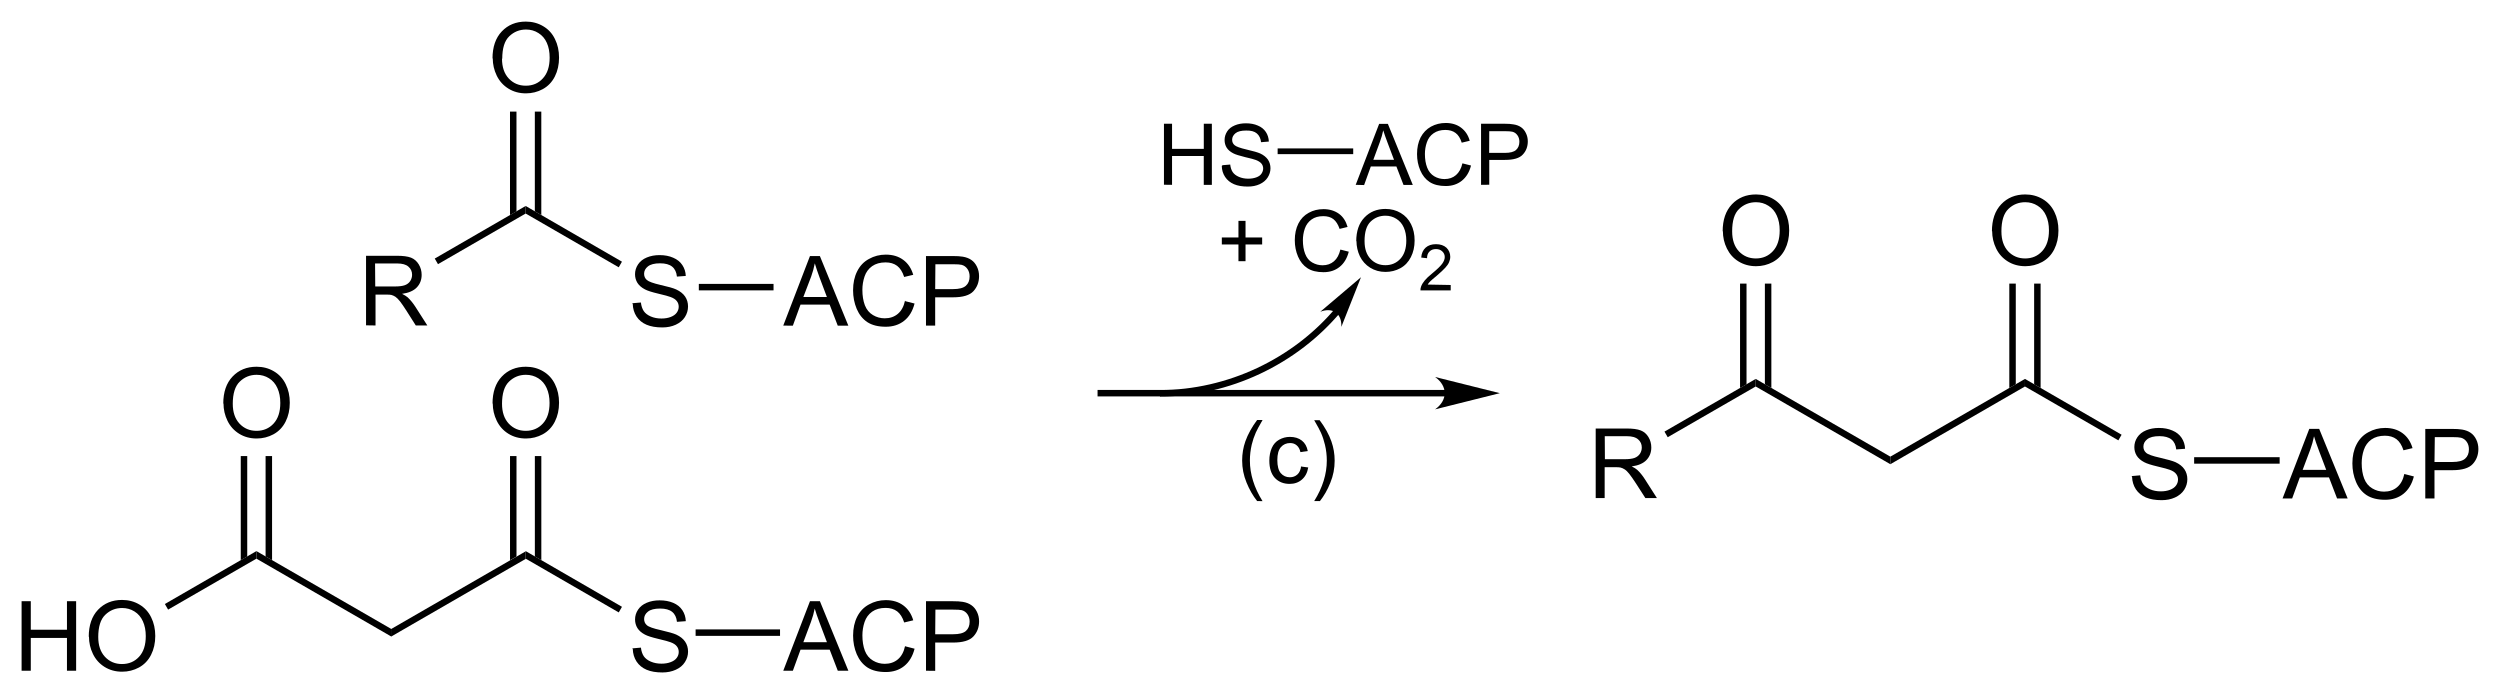 <?xml version="1.0" encoding="UTF-8"?>
<svg preserveAspectRatio="xMidYMid" viewBox="58.96 23.83 231.56 64.277" xmlns="http://www.w3.org/2000/svg">
  <clipPath>
    <rect x=".3" y=".3" width="539.4" height="719.15"/>
  </clipPath>
  <g transform="translate(-73.5,25.355)">
    <path d="M168.68 57.442v-.7l12.47-7.2v.7z" fill-rule="evenodd" shape-rendering="geometricPrecision" stroke-width="0"/>
    <path d="M191.02 58.53l.804-.07q.058.484.264.796.21.308.65.5.44.19.99.19.487 0 .86-.145.374-.14.554-.39.185-.25.185-.55 0-.3-.176-.52-.17-.23-.58-.38-.25-.1-1.14-.31t-1.24-.4q-.46-.24-.69-.6-.22-.36-.22-.8 0-.49.28-.91t.81-.64 1.18-.22q.72 0 1.26.23.55.23.85.68t.32 1.02l-.82.06q-.06-.61-.44-.92t-1.12-.31q-.77 0-1.13.29-.35.28-.35.68 0 .35.25.57.25.23 1.29.46 1.04.24 1.43.41.56.26.83.66t.27.92-.29.97q-.29.46-.85.71-.55.25-1.24.25-.87 0-1.46-.25t-.93-.76q-.33-.51-.35-1.16z"/>
    <path d="M181.15 50.22v-.7l8.92 5.16-.3.52z" fill-rule="evenodd" shape-rendering="geometricPrecision" stroke-width="0"/>
    <path d="M178.08 35.863q0-1.604.86-2.51.863-.91 2.225-.91.892 0 1.608.427.717.42 1.09 1.19.378.76.378 1.72 0 .98-.39 1.75t-1.12 1.17q-.72.39-1.56.39-.91 0-1.62-.44t-1.08-1.2-.37-1.61zm.88.013q0 1.165.623 1.837.628.668 1.573.668.963 0 1.582-.67.624-.67.624-1.92 0-.78-.268-1.37-.263-.59-.778-.91-.51-.32-1.147-.32-.91 0-1.56.63-.65.62-.65 2.08z"/>
    <path d="M182 50.02l.6.34v-9.64h-.6zm-2.3.34l.6-.34v-9.3h-.6z" fill-rule="evenodd" shape-rendering="geometricPrecision" stroke-width="0"/>
    <path d="M205.01 60.6l2.474-6.44h.918l2.637 6.44h-.98l-.75-1.95h-2.7l-.71 1.95zm1.86-2.645h2.183l-.673-1.784q-.307-.81-.457-1.33-.123.62-.347 1.23zm9.45.386l.852.22q-.268 1.05-.967 1.61-.694.55-1.7.55-1.042 0-1.697-.42-.65-.43-.993-1.23-.338-.8-.338-1.73 0-1 .382-1.75.38-.75 1.09-1.13.71-.4 1.56-.4.96 0 1.62.49t.92 1.38l-.84.2q-.23-.71-.65-1.03-.43-.32-1.07-.32-.75 0-1.25.35-.5.36-.7.96t-.2 1.23q0 .82.23 1.43.24.61.75.91.5.3 1.09.3.72 0 1.21-.41.5-.42.67-1.23zm1.91 2.26v-6.44h2.43q.642 0 .98.06.475.08.796.31.32.22.514.62.197.4.197.88 0 .82-.523 1.39-.522.57-1.89.57h-1.652v2.62zm.852-3.38h1.666q.826 0 1.173-.3.35-.31.35-.86 0-.4-.2-.69-.2-.29-.53-.38-.21-.05-.79-.05h-1.65z"/>
    <path d="M196.89 57.37v-.6h7.82v.6zm-28.21-.65v.7l-12.47-7.2v-.7z" fill-rule="evenodd" shape-rendering="geometricPrecision" stroke-width="0"/>
    <path d="M157.06 50.02l.6.34v-9.64h-.6zm-2.3.34l.6-.34v-9.3h-.6z" fill-rule="evenodd" shape-rendering="geometricPrecision" stroke-width="0"/>
    <path d="M153.14 35.863q0-1.604.86-2.51.863-.91 2.225-.91.892 0 1.608.427.717.42 1.09 1.19.378.76.378 1.72 0 .98-.39 1.75t-1.12 1.17q-.72.39-1.56.39-.91 0-1.62-.44t-1.08-1.2-.37-1.61zm.88.013q0 1.165.623 1.837.628.668 1.573.668.963 0 1.582-.67.624-.67.624-1.92 0-.78-.268-1.37-.263-.59-.778-.91-.51-.32-1.147-.32-.91 0-1.56.63-.65.62-.65 2.08zM134.46 60.6v-6.44h.852v2.644h3.35V54.16h.85v6.44h-.85v-3.036h-3.35V60.6zm6.22-3.137q0-1.604.86-2.51.863-.91 2.225-.91.892 0 1.608.427.717.42 1.09 1.19.378.76.378 1.72 0 .98-.39 1.75t-1.12 1.17q-.72.39-1.56.39-.91 0-1.62-.44t-1.08-1.2-.37-1.61zm.88.013q0 1.165.623 1.837.628.668 1.573.668.963 0 1.582-.67.624-.67.624-1.92 0-.78-.268-1.37-.264-.59-.778-.91-.51-.32-1.147-.32-.91 0-1.56.63-.65.62-.65 2.08z"/>
    <path d="M156.21 49.52v.7l-8.18 4.72-.3-.52z" fill-rule="evenodd" shape-rendering="geometricPrecision" stroke-width="0"/>
  </g>
  <path d="M193.63 60.247h-33.01" stroke="#000" stroke-width=".6"/>
  <g transform="translate(-114.1 -.193)" shape-rendering="geometricPrecision">
    <path d="M311.98 60.44l-6-1.5c1.19.84 1.19 2.16 0 3z" fill-rule="evenodd" stroke-miterlimit="6.935" stroke-width="0"/>
    <path d="M280.5 60.45c6.31 0 12.54-2.93 16.57-7.79" fill="none" stroke="#000" stroke-linejoin="bevel" stroke-width=".6"/>
    <path d="M299.12 49.7l-3.77 3.2c1.15-.45 2.01.16 1.95 1.4z" fill-rule="evenodd" stroke-miterlimit="6.935" stroke-width="0"/>
    <path d="M348.15 67.02v-.7l12.47-7.2v.7z" fill-rule="evenodd" stroke-width="0"/>
  </g>
  <path d="M256.39 67.927l.804-.07q.058.483.264.795.21.308.65.5.44.19.99.19.487 0 .86-.145.374-.145.554-.395.185-.255.185-.554 0-.3-.176-.52-.17-.23-.58-.38-.25-.1-1.14-.31t-1.24-.4q-.46-.24-.69-.6-.22-.36-.22-.8 0-.49.28-.91t.81-.64 1.18-.22q.72 0 1.26.24.55.23.85.68t.32 1.01l-.82.06q-.06-.61-.44-.92t-1.12-.31q-.77 0-1.13.29-.35.28-.35.68 0 .35.25.57.25.23 1.29.46 1.04.24 1.43.41.56.26.83.66t.27.92-.29.98q-.29.45-.85.71-.55.25-1.24.25-.87 0-1.46-.25t-.93-.76q-.33-.51-.35-1.16z"/>
  <path d="M246.52 59.627v-.7l8.95 5.17-.3.52z" fill-rule="evenodd" shape-rendering="geometricPrecision" stroke-width="0"/>
  <path d="M247.37 59.427l.6.34v-9.67h-.6zm-2.3.34l.6-.34v-9.33h-.6z" fill-rule="evenodd" shape-rendering="geometricPrecision" stroke-width="0"/>
  <path d="M243.46 45.26q0-1.605.86-2.51.863-.91 2.225-.91.892 0 1.608.426.717.42 1.09 1.19.378.76.378 1.72 0 .98-.39 1.75t-1.12 1.17q-.72.39-1.56.39-.91 0-1.62-.44t-1.08-1.2-.37-1.61zm.88.012q0 1.165.623 1.837.628.66 1.573.66.963 0 1.582-.68.624-.68.624-1.92 0-.79-.268-1.37-.263-.59-.778-.91-.51-.33-1.147-.33-.91 0-1.56.62t-.65 2.08z"/>
  <path d="M262.19 66.777v-.6h7.92v.6z" fill-rule="evenodd" shape-rendering="geometricPrecision" stroke-width="0"/>
  <path d="M270.38 69.997l2.474-6.442h.918l2.637 6.442h-.98l-.75-1.95h-2.7l-.71 1.95zm1.86-2.646h2.183l-.673-1.78q-.307-.81-.457-1.33-.123.62-.347 1.23zm9.45.39l.852.22q-.268 1.05-.967 1.61-.694.55-1.7.55-1.042 0-1.697-.42-.65-.42-.993-1.23-.338-.8-.338-1.72 0-1.01.382-1.75.38-.75 1.09-1.133.71-.4 1.56-.4.96 0 1.62.49t.92 1.38l-.84.2q-.23-.71-.65-1.03-.43-.32-1.07-.32-.75 0-1.25.35-.5.36-.7.96t-.2 1.23q0 .82.23 1.43.24.61.75.91.5.3 1.09.3.72 0 1.21-.41.5-.42.67-1.23zM283.6 70v-6.443h2.43q.642 0 .98.06.475.08.796.304.32.22.514.62.197.4.197.88 0 .82-.523 1.39-.522.57-1.89.57h-1.652V70zm.852-3.38h1.666q.826 0 1.173-.308.35-.307.35-.865 0-.404-.2-.69-.2-.29-.53-.382-.21-.057-.79-.057h-1.64z"/>
  <path d="M234.05 66.127v.7l-12.47-7.2v-.7z" fill-rule="evenodd" shape-rendering="geometricPrecision" stroke-width="0"/>
  <path d="M222.43 59.427l.6.34v-9.67h-.6zm-2.3.34l.6-.34v-9.33h-.6z" fill-rule="evenodd" shape-rendering="geometricPrecision" stroke-width="0"/>
  <path d="M218.52 45.26c0-1.07.287-1.907.86-2.51.575-.608 1.317-.91 2.225-.91.595 0 1.13.14 1.608.426.478.28.84.677 1.09 1.19.252.507.378 1.08.378 1.72 0 .653-.13 1.237-.39 1.75s-.63.903-1.12 1.17c-.48.26-1 .39-1.56.39-.6 0-1.14-.147-1.62-.44s-.83-.693-1.08-1.2-.37-1.043-.37-1.61zm.88.012c0 .777.208 1.39.623 1.837.42.44.943.66 1.573.66.642 0 1.17-.23 1.582-.68.416-.45.624-1.09.624-1.92 0-.53-.09-.98-.268-1.37-.175-.4-.435-.7-.778-.91-.34-.22-.722-.33-1.147-.33-.61 0-1.13.21-1.56.62-.44.41-.65 1.1-.65 2.08z"/>
  <path d="M221.58 58.927v.7l-8.15 4.7-.3-.52z" fill-rule="evenodd" shape-rendering="geometricPrecision" stroke-width="0"/>
  <path d="M175.4 70.24c-.387-.488-.716-1.062-.983-1.72-.27-.654-.404-1.334-.404-2.037 0-.62.1-1.213.3-1.78.236-.66.6-1.317 1.087-1.97h.505c-.315.542-.524.93-.625 1.16-.16.36-.287.735-.38 1.125-.113.493-.17.983-.17 1.47 0 1.253.39 2.507 1.17 3.76zm4.04-3.203l.693.09c-.077.477-.27.85-.582 1.12-.31.27-.69.403-1.14.403-.56 0-1.02-.185-1.37-.554-.34-.373-.51-.907-.51-1.6 0-.447.08-.84.23-1.18s.38-.593.68-.76c.31-.173.64-.26.99-.26.45 0 .82.113 1.11.34.29.227.47.55.55.97l-.68.1c-.06-.28-.18-.49-.35-.63-.16-.14-.36-.21-.6-.21-.35 0-.64.127-.86.38-.22.253-.33.653-.33 1.2 0 .56.11.963.32 1.21.22.253.5.38.84.38.28 0 .51-.087.7-.26.19-.167.3-.427.35-.78zm1.75 3.204h-.504c.78-1.25 1.168-2.5 1.168-3.75 0-.49-.055-.97-.168-1.45-.09-.39-.212-.76-.37-1.12-.1-.23-.31-.62-.63-1.17h.505c.49.66.86 1.31 1.09 1.97.2.57.3 1.16.3 1.78 0 .71-.13 1.39-.4 2.04-.26.66-.59 1.23-.98 1.72zm-14.42-29.3v-5.65h.75v2.33h2.94v-2.33h.747v5.66h-.75v-2.67h-2.938v2.67zm5.43-1.81l.707-.06c.033.29.11.52.23.7.124.18.315.33.572.44s.54.17.86.17c.28 0 .53-.04.75-.12s.38-.19.48-.34c.1-.15.16-.31.16-.48s-.05-.33-.16-.46-.278-.24-.51-.33c-.15-.06-.49-.15-1.01-.27-.52-.13-.885-.24-1.09-.35-.27-.14-.475-.31-.608-.52-.13-.21-.195-.45-.195-.71 0-.29.08-.55.24-.8.16-.25.396-.43.71-.56.306-.13.65-.19 1.03-.19.42 0 .786.07 1.1.21.32.13.566.33.74.59s.266.56.28.89l-.72.06c-.04-.35-.17-.62-.39-.81s-.55-.28-.99-.27c-.454 0-.784.08-.99.25s-.31.37-.31.6c0 .21.072.37.22.5.14.13.512.27 1.12.41s1.022.26 1.25.36c.326.15.57.35.73.58.152.23.23.5.23.8s-.088.58-.26.85-.42.47-.74.62c-.328.15-.69.22-1.09.22-.514 0-.944-.07-1.29-.22s-.62-.37-.82-.67-.304-.64-.31-1.02zm12.33 1.82l2.173-5.65h.806l2.31 5.66h-.86l-.66-1.71h-2.37l-.62 1.72zm1.633-2.32h1.917l-.59-1.56c-.18-.47-.317-.87-.41-1.17-.073.36-.177.72-.31 1.08zm8.298.34l.75.19c-.15.61-.44 1.08-.85 1.41-.4.32-.9.49-1.49.49-.61 0-1.1-.12-1.49-.37-.38-.25-.67-.61-.87-1.08-.2-.47-.3-.97-.3-1.51 0-.59.11-1.1.33-1.54.23-.44.55-.77.96-1 .42-.23.87-.34 1.37-.34.56 0 1.04.146 1.42.434s.66.69.8 1.214l-.74.177c-.13-.416-.32-.716-.57-.9-.25-.19-.57-.28-.95-.28-.43 0-.79.1-1.09.31s-.5.484-.62.84c-.12.344-.18.704-.18 1.08 0 .48.07.9.21 1.26s.36.624.65.8.62.26.96.26c.42 0 .78-.126 1.06-.37s.49-.61.59-1.08zm1.68 1.98v-5.66h2.14c.38 0 .66.02.86.06.28.04.51.13.7.26.19.13.34.31.45.54.12.24.18.49.18.77 0 .48-.15.89-.46 1.22-.3.34-.86.5-1.66.5h-1.45v2.3zm.75-2.96h1.46c.49 0 .83-.09 1.03-.27s.31-.43.31-.76c0-.23-.06-.44-.18-.6-.12-.17-.27-.28-.47-.33-.12-.03-.36-.05-.7-.05h-1.44z"/>
  <path d="M177.3 38.107v-.53h7v.53z" fill-rule="evenodd" shape-rendering="geometricPrecision" stroke-width="0"/>
  <path d="M173.67 48.023v-1.55h-1.54v-.65h1.54v-1.536h.656v1.54h1.54v.647h-1.54v1.55zm9.47-1.07l.748.19c-.157.613-.44 1.083-.848 1.408-.407.33-.904.49-1.493.49-.61 0-1.106-.12-1.49-.37-.38-.25-.67-.61-.87-1.08-.2-.47-.298-.97-.298-1.51 0-.59.11-1.1.33-1.54.22-.44.54-.77.96-1 .41-.23.87-.34 1.37-.34.56 0 1.04.15 1.43.43s.65.7.8 1.22l-.74.18c-.14-.41-.33-.71-.57-.9s-.56-.28-.94-.28c-.44 0-.8.1-1.09.31s-.5.49-.62.84-.18.71-.18 1.08c0 .48.07.9.21 1.26s.35.63.65.8.61.26.96.26c.42 0 .77-.12 1.06-.37s.48-.61.59-1.08zm1.44-.77c0-.94.252-1.673.756-2.203.504-.532 1.155-.798 1.952-.798.522 0 .993.125 1.412.374s.738.596.957 1.04c.22.44.33.943.33 1.51 0 .573-.115 1.087-.346 1.54s-.55.797-.98 1.03c-.42.227-.87.34-1.37.34-.53 0-1-.13-1.42-.39s-.73-.61-.95-1.05c-.21-.447-.32-.92-.32-1.42zm.772.012c0 .68.183 1.22.548 1.612.367.39.827.586 1.38.586.563 0 1.027-.198 1.39-.594.365-.4.547-.96.547-1.69 0-.46-.078-.86-.235-1.21-.155-.35-.382-.61-.683-.8-.3-.19-.64-.29-1.01-.29-.54 0-.99.18-1.37.54s-.57.96-.57 1.82zm7.978 4.032v.5h-2.803c-.004-.125.016-.245.06-.36.072-.192.186-.38.342-.565.15-.185.38-.4.68-.642.46-.38.77-.678.93-.897.16-.222.24-.43.24-.628 0-.207-.08-.38-.23-.52-.15-.143-.34-.215-.58-.215-.26 0-.46.075-.6.226-.16.147-.23.353-.23.62l-.54-.06c.03-.4.17-.707.41-.92s.56-.32.96-.32c.4 0 .73.11.97.33.23.227.35.507.35.84 0 .167-.04.333-.11.5s-.19.337-.35.51c-.16.18-.43.43-.8.75-.32.26-.52.437-.61.53s-.17.187-.22.28zm13.43 19.736V63.52h2.856q.86 0 1.31.176.448.172.716.61.268.44.268.972 0 .686-.444 1.156t-1.37.598q.337.162.513.32.37.343.7.858l1.12 1.753h-1.07l-.86-1.34q-.38-.58-.62-.888-.24-.308-.44-.43-.19-.124-.39-.172-.146-.03-.47-.03h-.99v2.86zm.852-3.6h1.833q.584 0 .914-.118.32-.123.5-.387.17-.268.17-.58 0-.457-.34-.75-.33-.296-1.05-.296h-2.04z"/>
  <g transform="translate(31.9,-6.645)">
    <path d="M67.628 54.943l-.3-.52 8.42-4.87v.7z" fill-rule="evenodd" shape-rendering="geometricPrecision" stroke-width="0"/>
    <path d="M85.618 58.563l.804-.07q.058.483.264.795.21.308.65.5.44.19.99.19.487 0 .86-.145.374-.145.554-.395.185-.255.185-.554 0-.3-.176-.52-.17-.23-.58-.38-.25-.1-1.14-.31t-1.24-.4q-.46-.24-.69-.6-.22-.36-.22-.8 0-.49.28-.91t.81-.64 1.18-.22q.72 0 1.26.24.55.23.85.68t.32 1.01l-.82.06q-.06-.61-.44-.92t-1.12-.31q-.77 0-1.13.29-.35.28-.35.68 0 .35.25.57.25.23 1.29.47 1.04.23 1.43.41.56.26.83.66t.27.92-.29.98q-.29.45-.85.71-.55.25-1.24.25-.87 0-1.46-.25t-.93-.76q-.33-.51-.35-1.16z"/>
    <path d="M75.748 50.253v-.7l8.92 5.16-.3.52z" fill-rule="evenodd" shape-rendering="geometricPrecision" stroke-width="0"/>
    <path d="M72.678 35.895q0-1.604.86-2.51.863-.91 2.225-.91.892 0 1.608.427.72.42 1.09 1.19.38.76.38 1.72 0 .98-.39 1.75t-1.12 1.17q-.72.39-1.56.39-.91 0-1.62-.44t-1.08-1.2-.37-1.61zm.88.013q0 1.165.623 1.837.63.668 1.58.668.97 0 1.58-.677.63-.676.63-1.92 0-.787-.26-1.37-.26-.59-.78-.91-.51-.326-1.14-.326-.91 0-1.56.624-.65.62-.65 2.08z"/>
    <path d="M76.598 50.053l.6.34v-9.58h-.6zm-2.3.34l.6-.34v-9.24h-.6z" fill-rule="evenodd" shape-rendering="geometricPrecision" stroke-width="0"/>
    <path d="M99.608 60.633l2.474-6.442H103l2.637 6.45h-.98l-.75-1.95h-2.7l-.71 1.95zm1.86-2.646h2.183l-.67-1.784q-.3-.813-.45-1.336-.12.62-.34 1.23zm9.45.386l.852.216q-.268 1.05-.967 1.6-.694.55-1.7.55-1.042 0-1.697-.42-.65-.43-.993-1.23-.338-.81-.338-1.73 0-1.01.382-1.76.38-.76 1.09-1.14.71-.4 1.56-.4.96 0 1.62.49t.92 1.38l-.84.2q-.23-.71-.65-1.03-.43-.32-1.07-.32-.75 0-1.25.35-.5.36-.7.96t-.2 1.23q0 .82.23 1.43.24.61.75.91.5.3 1.09.3.72 0 1.21-.41.5-.42.67-1.23zm1.91 2.26V54.19h2.43q.642 0 .98.06.475.08.796.305.32.22.514.62.197.4.197.88 0 .82-.523 1.392-.522.567-1.89.567h-1.652v2.62zm.852-3.38h1.666q.826 0 1.173-.307.35-.308.35-.866 0-.404-.2-.69-.2-.29-.53-.382-.21-.057-.79-.057h-1.65zm-52.716 3.355v-6.442h2.856q.86 0 1.31.175.448.18.716.62.268.44.268.97 0 .69-.444 1.16t-1.37.6q.337.17.513.32.374.35.708.86l1.12 1.75h-1.07l-.85-1.34q-.37-.58-.61-.89-.24-.3-.43-.43-.19-.12-.38-.17-.14-.03-.47-.03h-.99v2.86zm.852-3.6h1.833q.58 0 .91-.118.33-.123.5-.387.17-.268.17-.58 0-.457-.34-.75-.33-.296-1.05-.296H61.8z"/>
    <path d="M91.788 57.37v-.6h6.92v.6z" fill-rule="evenodd" shape-rendering="geometricPrecision" stroke-width="0"/>
  </g>
</svg>